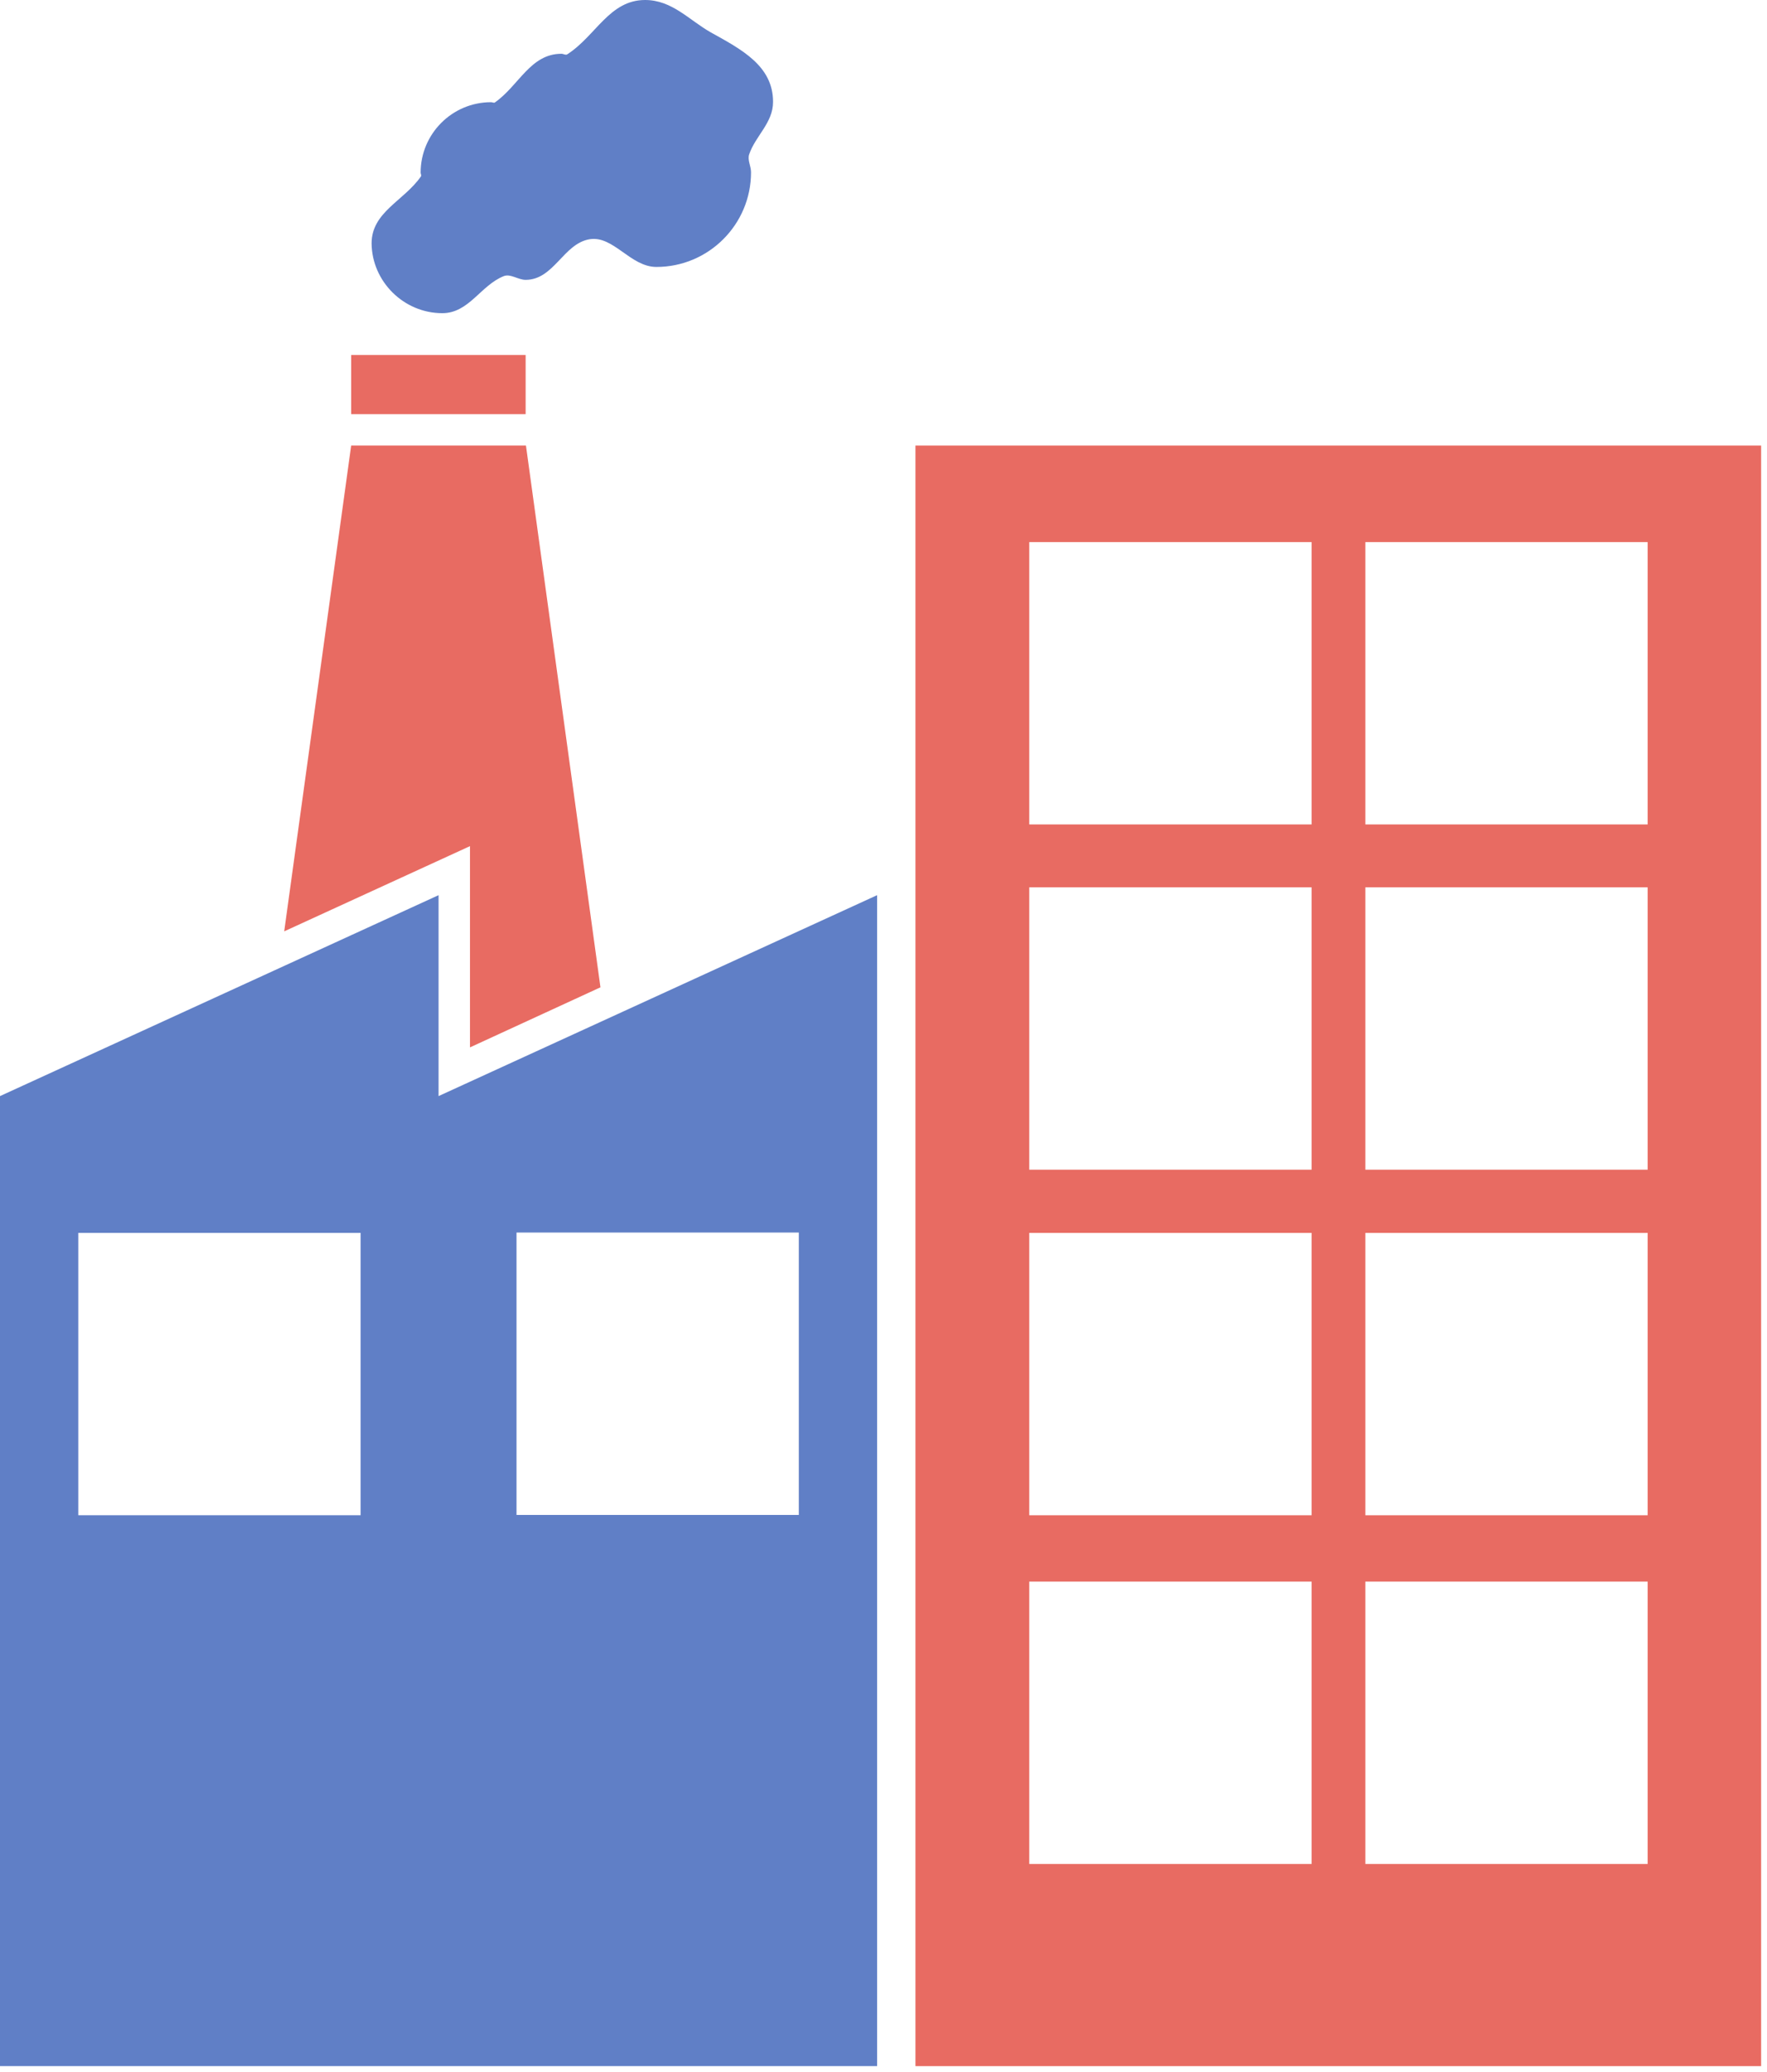 <svg xmlns="http://www.w3.org/2000/svg" width="87" height="102" viewBox="0 0 87 102" fill="none"><path d="M45.074 21.934V101.71H86.711V21.934H45.074ZM64.577 91.758H50.677V77.858H64.577V91.758ZM64.577 74.592H50.677V60.692H64.577V74.592ZM64.577 57.581H50.677V43.681H64.577V57.581ZM64.577 40.585H50.677V26.686H64.577V40.585ZM81.123 91.758H67.224V77.858H81.123V91.758ZM81.123 74.592H67.224V60.692H81.123V74.592ZM81.123 57.581H67.224V43.681H81.123V57.581ZM81.123 40.585H67.224V26.686H81.123V40.585Z" fill="#E86B62"></path><path d="M25.88 17.476H17.29V20.386H25.88V17.476Z" fill="#E86B62"></path><path d="M23.14 51.56L29.564 48.603L25.896 21.934H17.29L13.993 45.848L23.14 41.653V51.56Z" fill="#E86B62"></path><path d="M21.593 44.067L0 53.958V101.71H43.185V53.958V44.067L21.593 53.958V44.067ZM25.431 60.676H39.331V74.576H25.431V60.676ZM17.754 74.591H3.854V60.691H17.754V74.591Z" fill="#607FC6"></path><path d="M21.778 15.417C23.094 15.417 23.667 14.039 24.812 13.59C25.137 13.466 25.509 13.776 25.88 13.776C27.273 13.776 27.738 11.996 29.022 11.779C30.199 11.578 31.035 13.141 32.319 13.141C34.889 13.141 36.978 11.052 36.978 8.482C36.978 8.173 36.793 7.879 36.886 7.6C37.195 6.687 38.062 6.052 38.062 5.015C38.062 3.235 36.499 2.43 34.997 1.594C33.929 0.991 33.093 0 31.762 0C29.998 0 29.332 1.78 27.923 2.678C27.846 2.724 27.738 2.647 27.645 2.647C26.112 2.647 25.555 4.21 24.363 5.046C24.317 5.077 24.239 5.031 24.178 5.031C22.258 5.031 20.71 6.594 20.71 8.498C20.71 8.56 20.757 8.622 20.726 8.683C19.89 9.891 18.296 10.433 18.296 11.98C18.311 13.853 19.875 15.417 21.778 15.417Z" fill="#607FC6"></path></svg>